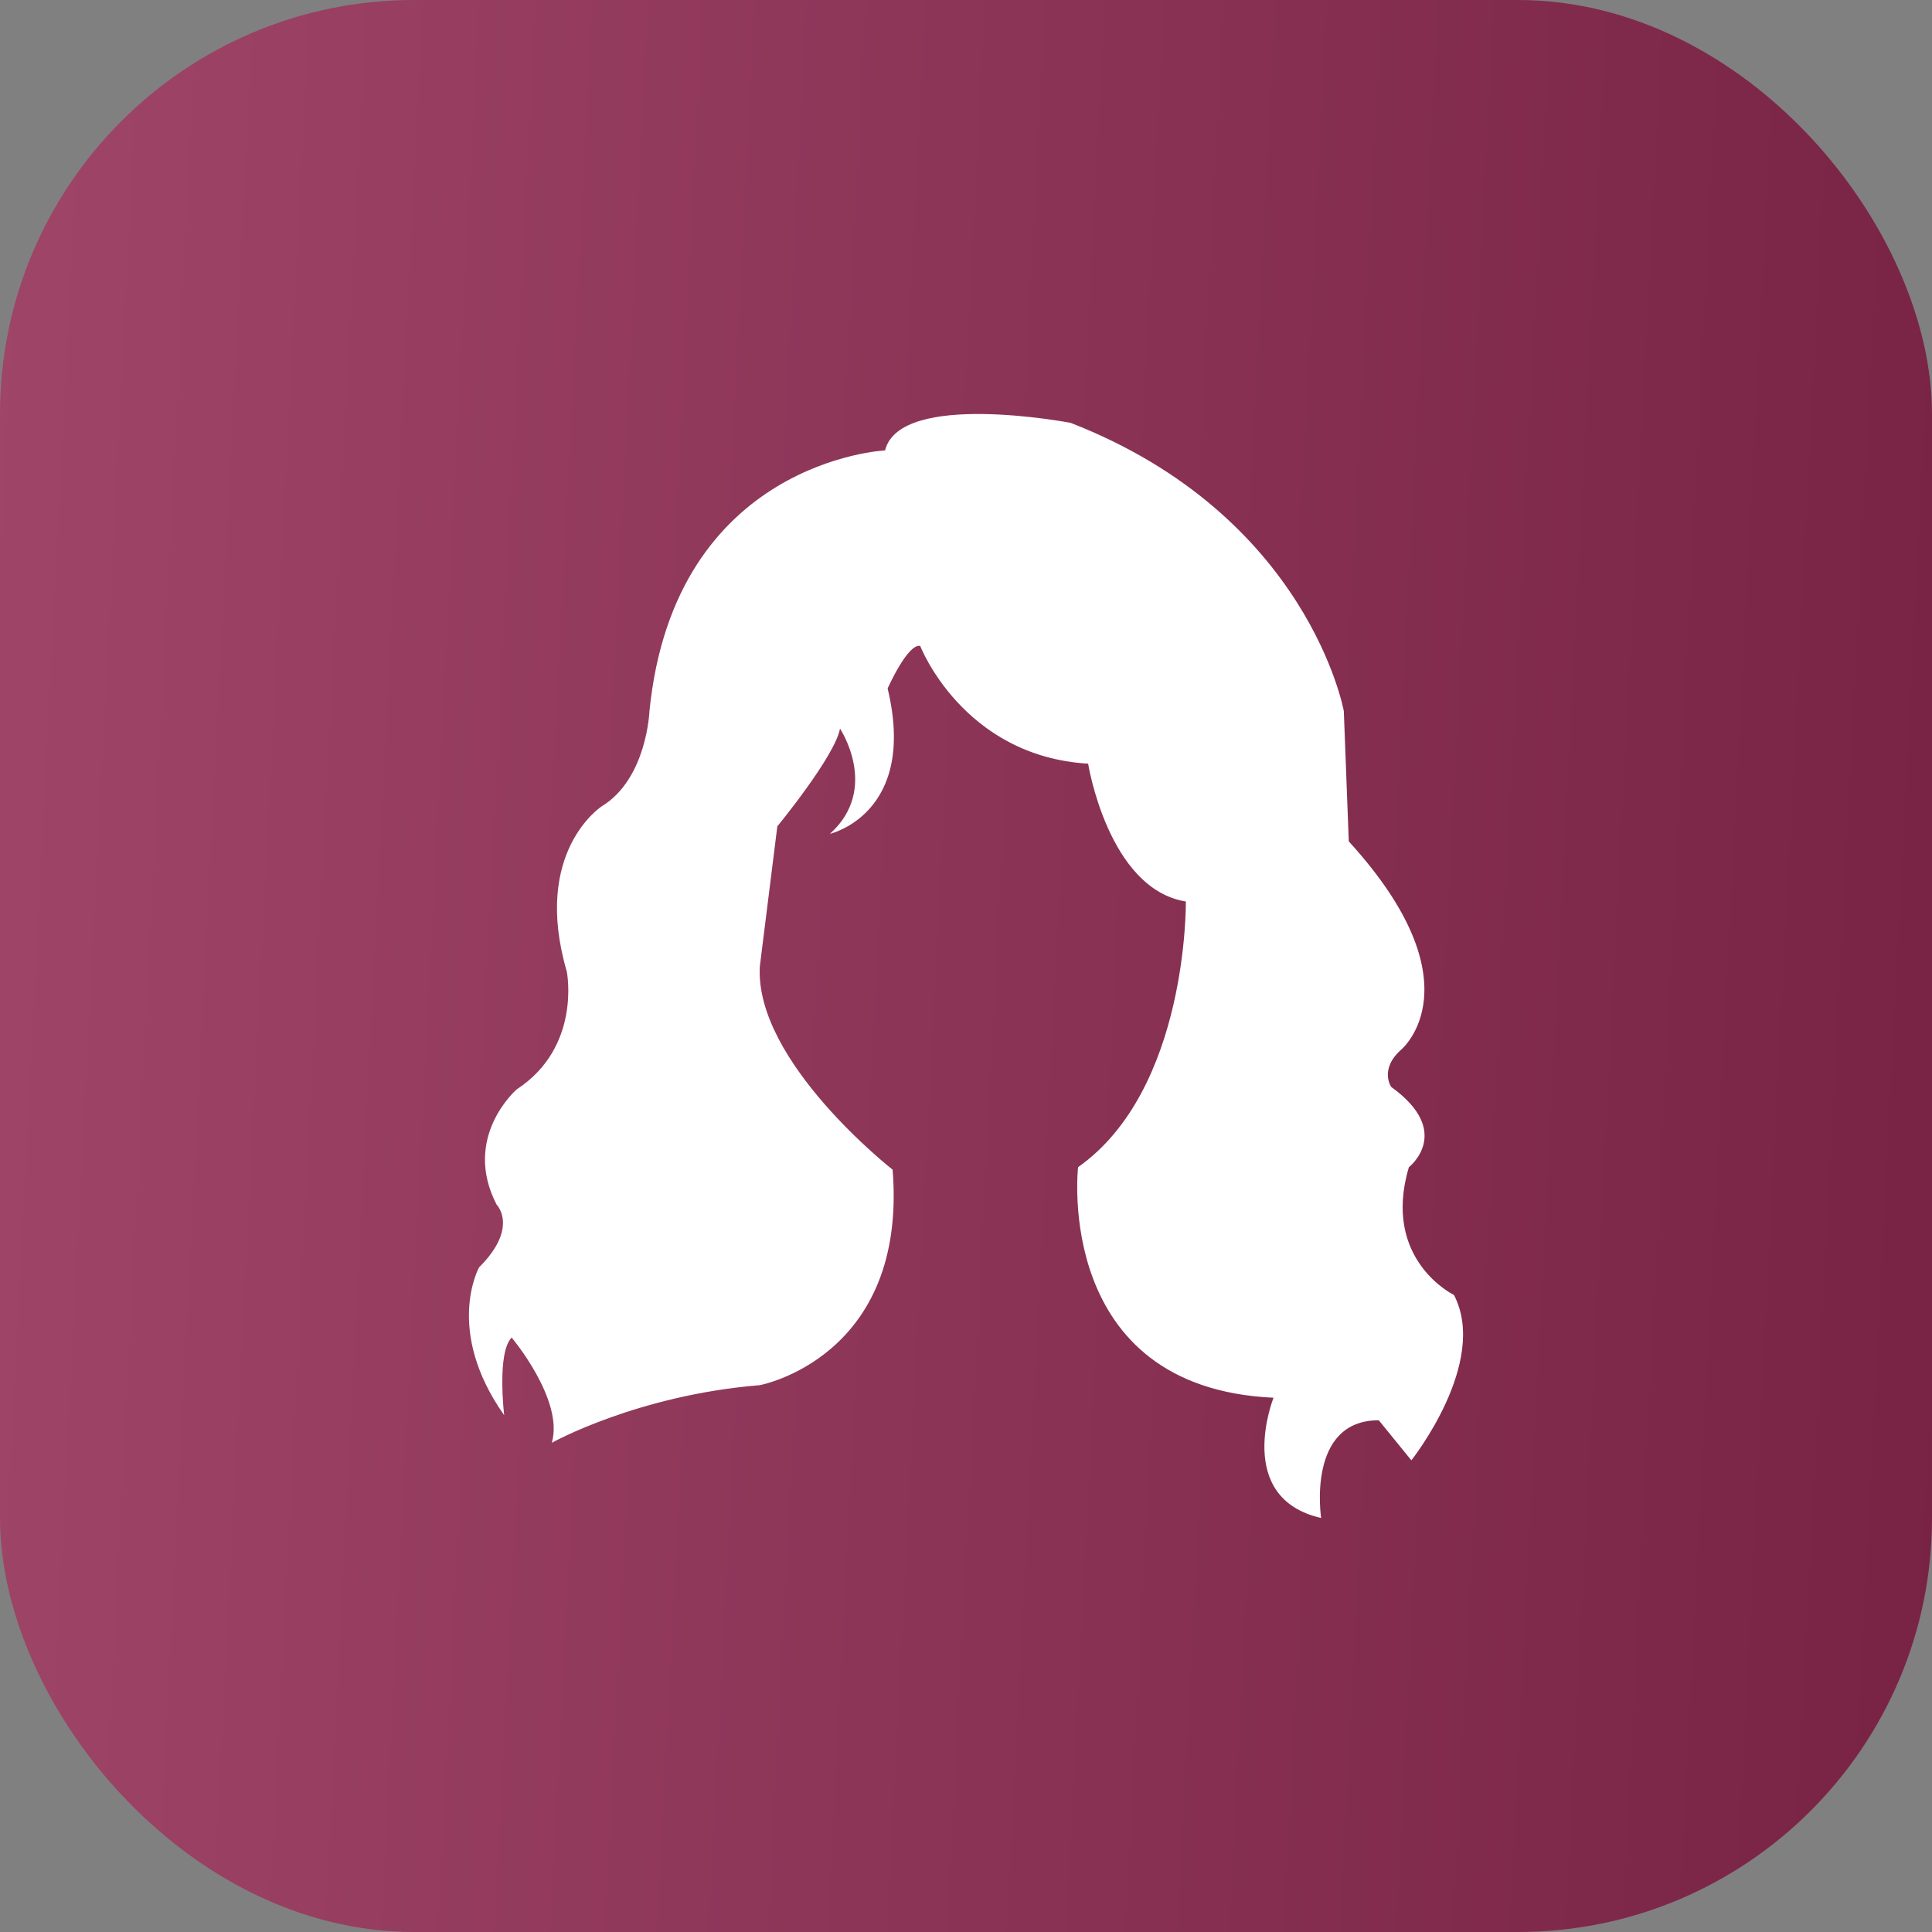 <svg width="56" height="56" viewBox="0 0 56 56" fill="none" xmlns="http://www.w3.org/2000/svg"><rect x="0" y="0" width="56" height="56" fill="#808080" stroke="none"/><rect width="56" height="56" rx="12" fill="url(#a)"/><path d="M25.654 13.055s-6.103.291-6.829 7.555c0 0-.072 1.96-1.38 2.759 0 0-2.034 1.307-1.016 4.793 0 0 .436 2.18-1.453 3.415 0 0-1.598 1.38-.58 3.342 0 0 .654.654-.509 1.816 0 0-1.017 1.816.727 4.286 0 0-.218-1.815.217-2.251 0 0 1.525 1.814 1.163 3.05 0 0 2.47-1.38 6.029-1.67 0 0 4.286-.8 3.85-6.247 0 0-3.995-3.123-3.85-5.884l.508-4.067s1.672-2.033 1.817-2.833c0 0 1.162 1.743-.292 3.05 0 0 2.543-.581 1.672-4.213 0 0 .58-1.308.944-1.234 0 0 1.235 3.195 4.868 3.414 0 0 .58 3.63 2.832 3.995 0 0 .072 5.447-3.124 7.7 0 0-.726 6.392 5.666 6.683 0 0-1.162 2.905 1.38 3.486 0 0-.436-2.833 1.67-2.833l.945 1.161s2.252-2.832 1.235-4.792c0 0-2.106-1.017-1.307-3.704 0 0 1.307-1.016-.51-2.325 0 0-.362-.509.294-1.089 0 0 2.251-1.89-1.526-6.03l-.144-3.777s-1.017-5.666-7.917-8.354c-.003-.001-4.944-.947-5.38.798" fill="#fff"/><defs><linearGradient id="a" x1="0" y1="0" x2="58.693" y2="2.981" gradientUnits="userSpaceOnUse"><stop stop-color="#9F4568"/><stop offset="1" stop-color="#782344"/></linearGradient></defs></svg>